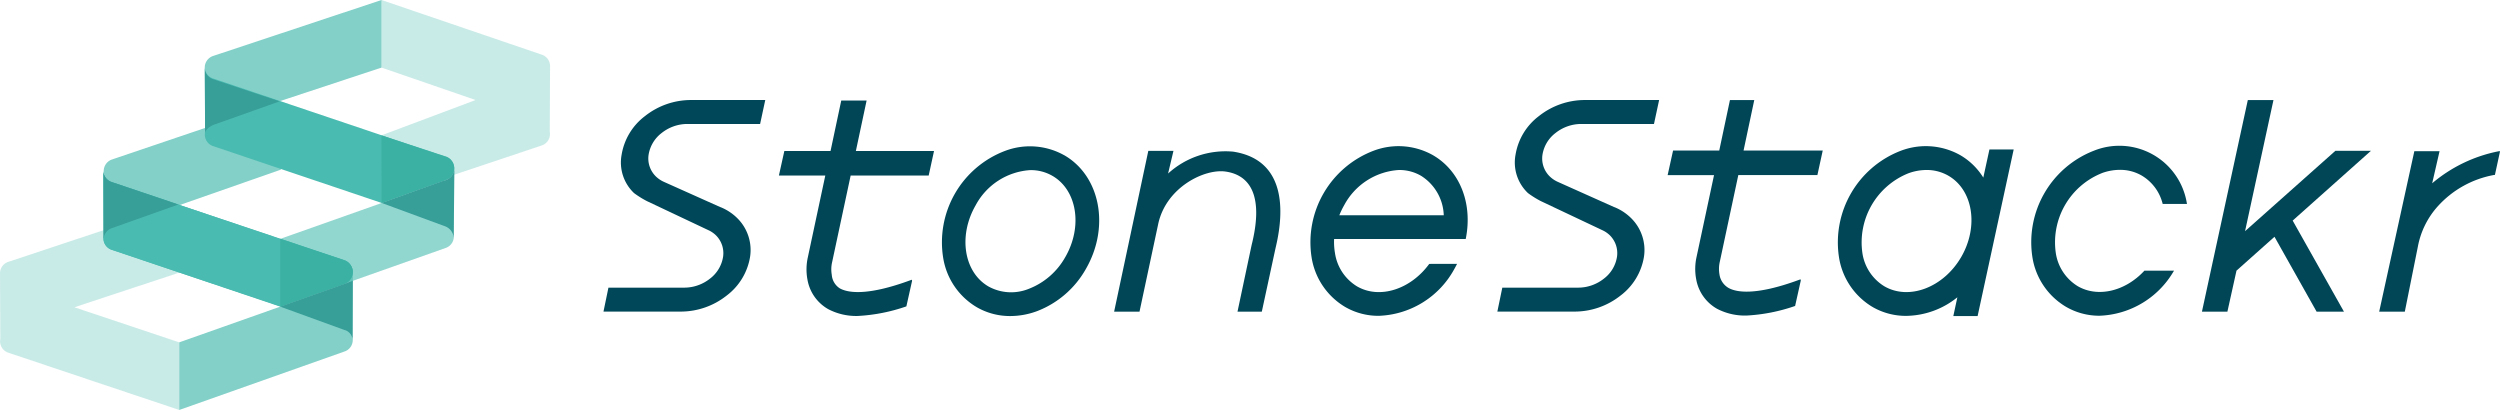 <svg xmlns="http://www.w3.org/2000/svg" xmlns:xlink="http://www.w3.org/1999/xlink" width="252.082" height="41.341" viewBox="0 0 252.082 41.341">
  <defs>
    <clipPath id="clip-path">
      <rect id="長方形_8" data-name="長方形 8" width="252.082" height="41.341" fill="none"/>
    </clipPath>
    <clipPath id="clip-path-2">
      <rect id="長方形_7" data-name="長方形 7" width="252.082" height="41.341" transform="translate(0 0)" fill="none"/>
    </clipPath>
    <clipPath id="clip-path-3">
      <rect id="長方形_1" data-name="長方形 1" width="18.111" height="20.683" transform="translate(0 20.658)" fill="none"/>
    </clipPath>
    <clipPath id="clip-path-4">
      <rect id="長方形_2" data-name="長方形 2" width="17.498" height="13.894" transform="translate(18.081 27.447)" fill="none"/>
    </clipPath>
    <clipPath id="clip-path-5">
      <rect id="長方形_3" data-name="長方形 3" width="17.878" height="10.45" transform="translate(10.458 10.308)" fill="none"/>
    </clipPath>
    <clipPath id="clip-path-6">
      <rect id="長方形_4" data-name="長方形 4" width="17.498" height="13.894" transform="translate(28.272 17.01)" fill="none"/>
    </clipPath>
    <clipPath id="clip-path-7">
      <rect id="長方形_5" data-name="長方形 5" width="17.822" height="10.281" transform="translate(20.648 0)" fill="none"/>
    </clipPath>
    <clipPath id="clip-path-8">
      <rect id="長方形_6" data-name="長方形 6" width="17.002" height="17.704" transform="translate(38.463 0)" fill="none"/>
    </clipPath>
  </defs>
  <g id="グループ_21" data-name="グループ 21" clip-path="url(#clip-path)">
    <path id="パス_1" data-name="パス 1" d="M35.579,27.447v0Z" fill="#4abbb0"/>
    <g id="グループ_20" data-name="グループ 20">
      <g id="グループ_19" data-name="グループ 19" clip-path="url(#clip-path-2)">
        <g id="グループ_3" data-name="グループ 3" opacity="0.3">
          <g id="グループ_2" data-name="グループ 2">
            <g id="グループ_1" data-name="グループ 1" clip-path="url(#clip-path-3)">
              <path id="パス_2" data-name="パス 2" d="M18.082,34.524,7.525,30.989l.013-.005-.021-.006,10.595-3.5V20.658L.843,26.4A1.216,1.216,0,0,0,0,27.585l0-.015.031,6.609A1.214,1.214,0,0,0,.824,35.56l17.258,5.781ZM.206,28.268h0c.015.022.039.039.055.06-.016-.021-.04-.038-.055-.06" fill="#4abbb0"/>
            </g>
          </g>
        </g>
        <g id="グループ_6" data-name="グループ 6" opacity="0.69">
          <g id="グループ_5" data-name="グループ 5">
            <g id="グループ_4" data-name="グループ 4" clip-path="url(#clip-path-4)">
              <path id="パス_3" data-name="パス 3" d="M35.579,27.447a1.216,1.216,0,0,1-.824,1.173l-6.5,2.3-10.177,3.6v6.817l16.674-5.9a1.213,1.213,0,0,0,.793-1.381Z" fill="#4abbb0"/>
            </g>
          </g>
        </g>
        <g id="グループ_9" data-name="グループ 9" opacity="0.69">
          <g id="グループ_8" data-name="グループ 8">
            <g id="グループ_7" data-name="グループ 7" clip-path="url(#clip-path-5)">
              <path id="パス_4" data-name="パス 4" d="M11.3,16.078l17.035-5.77-.014,6.8L17.871,20.759l-6.589-2.342a1.237,1.237,0,0,1,.019-2.339" fill="#4abbb0"/>
            </g>
          </g>
        </g>
        <path id="パス_5" data-name="パス 5" d="M10.684,24.756c-.008-.012-.02-.023-.028-.035.008.012.02.023.028.035" fill="#4abbb0"/>
        <path id="パス_6" data-name="パス 6" d="M10.569,24.531a1.261,1.261,0,0,1-.075-.23,1.167,1.167,0,0,0,.075.23" fill="#4abbb0"/>
        <path id="パス_7" data-name="パス 7" d="M10.484,23.856a1.247,1.247,0,0,0,0,.376,1.33,1.33,0,0,1,0-.378Z" fill="#4abbb0"/>
        <path id="パス_8" data-name="パス 8" d="M10.656,24.721a1.207,1.207,0,0,1-.087-.19,1.16,1.16,0,0,0,.087.19" fill="#4abbb0"/>
        <path id="パス_9" data-name="パス 9" d="M10.494,24.3c-.005-.023-.006-.046-.009-.069,0,.024.005.046.009.069" fill="#4abbb0"/>
        <path id="パス_10" data-name="パス 10" d="M34.7,26.228,11.247,18.365a1.214,1.214,0,0,1-.823-1.172l.03,6.609a1.215,1.215,0,0,0,.793,1.381l16.976,5.685,6.5-2.3a1.237,1.237,0,0,0-.019-2.339" fill="#4abbb0"/>
        <path id="パス_11" data-name="パス 11" d="M34.736,26.28,11.247,18.365a1.215,1.215,0,0,1-.824-1.173l.031,6.61a1.213,1.213,0,0,0,.793,1.38l17.01,5.738,6.5-2.3a1.237,1.237,0,0,0-.019-2.339" fill="#4abbb0"/>
        <path id="パス_12" data-name="パス 12" d="M44.96,15.824,21.471,7.909a1.216,1.216,0,0,1-.824-1.173l.031,6.61a1.213,1.213,0,0,0,.793,1.38l17.01,5.738,6.5-2.3a1.237,1.237,0,0,0-.019-2.339" fill="#4abbb0"/>
        <path id="パス_13" data-name="パス 13" d="M45.77,17v0Z" fill="#4abbb0"/>
        <g id="グループ_12" data-name="グループ 12" opacity="0.6">
          <g id="グループ_11" data-name="グループ 11">
            <g id="グループ_10" data-name="グループ 10" clip-path="url(#clip-path-6)">
              <path id="パス_14" data-name="パス 14" d="M45.77,17.01a1.216,1.216,0,0,1-.824,1.173l-6.5,2.3-10.177,3.6V30.9L44.946,25a1.213,1.213,0,0,0,.793-1.381Z" fill="#4abbb0"/>
            </g>
          </g>
        </g>
        <g id="グループ_15" data-name="グループ 15" opacity="0.69">
          <g id="グループ_14" data-name="グループ 14">
            <g id="グループ_13" data-name="グループ 13" clip-path="url(#clip-path-7)">
              <path id="パス_15" data-name="パス 15" d="M21.491,5.641,38.47,0V6.817l-10.5,3.464-6.5-2.3a1.237,1.237,0,0,1,.019-2.339" fill="#4abbb0"/>
            </g>
          </g>
        </g>
        <g id="グループ_18" data-name="グループ 18" opacity="0.3">
          <g id="グループ_17" data-name="グループ 17">
            <g id="グループ_16" data-name="グループ 16" clip-path="url(#clip-path-8)">
              <path id="パス_16" data-name="パス 16" d="M55.465,6.675l0,.015a1.214,1.214,0,0,0-.841-1.181L38.47,0V6.818l9.478,3.265-.021.007.013,0-9.478,3.558,6.465,2.191a1.241,1.241,0,0,1,.64,1.861l9.074-3.039a1.214,1.214,0,0,0,.793-1.38Zm-.206.7c-.015.022-.039.039-.056.06C55.22,7.412,55.244,7.395,55.259,7.373Z" fill="#4abbb0"/>
            </g>
          </g>
        </g>
        <path id="パス_17" data-name="パス 17" d="M34.717,26.231l-6.459-2.159V30.92L34.833,28.6a1.279,1.279,0,0,0-.116-2.37" fill="#3bb1a3"/>
        <path id="パス_18" data-name="パス 18" d="M44.854,15.749l-6.392-2.1.019,6.812,6.57-2.375a1.237,1.237,0,0,0-.2-2.34" fill="#3bb1a3"/>
        <path id="パス_19" data-name="パス 19" d="M21.747,12.51l6.44-2.288L21.476,7.988a1.215,1.215,0,0,1-.823-1.173l.027,6.6v.009c.063-.424.577-.752,1.067-.916" fill="#379e98"/>
        <path id="パス_20" data-name="パス 20" d="M44.751,18.212l-6.269,2.252L44.829,22.8a1.332,1.332,0,0,1,.92,1.188l.069-6.967a1.294,1.294,0,0,1-1.067,1.194" fill="#379e98"/>
        <path id="パス_21" data-name="パス 21" d="M34.355,28.763l-6.1,2.157,6.463,2.347a1.1,1.1,0,0,1,.835,1.058l.018-6.021s-.729.3-1.218.459" fill="#379e98"/>
        <path id="パス_22" data-name="パス 22" d="M11.287,23l6.7-2.38-6.723-2.271a1.216,1.216,0,0,1-.824-1.172V24l.027-.011A1.2,1.2,0,0,1,11.287,23" fill="#379e98"/>
        <path id="パス_23" data-name="パス 23" d="M72.642,20.892l0,0,.008,0-5.688-2.547a2.79,2.79,0,0,1-.859-.585,2.534,2.534,0,0,1-.7-2.18,3.441,3.441,0,0,1,1.327-2.18,4.181,4.181,0,0,1,2.578-.9h7.336l.519-2.415H69.649a7.459,7.459,0,0,0-4.6,1.61,6.123,6.123,0,0,0-2.366,3.887,4.248,4.248,0,0,0,1.251,3.888,9.432,9.432,0,0,0,1.293.807l6.3,2.978a2.739,2.739,0,0,1,.679.489,2.532,2.532,0,0,1,.7,2.18,3.436,3.436,0,0,1-1.327,2.18,4.182,4.182,0,0,1-2.578.9H61.35l-.5,2.414h7.813a7.458,7.458,0,0,0,4.6-1.609,6.125,6.125,0,0,0,2.366-3.888,4.514,4.514,0,0,0-1.251-3.887,5.136,5.136,0,0,0-1.729-1.149" fill="#004859"/>
        <path id="パス_24" data-name="パス 24" d="M162.774,20.892l0,0,.008,0-5.688-2.547a2.79,2.79,0,0,1-.859-.585,2.531,2.531,0,0,1-.7-2.18,3.435,3.435,0,0,1,1.326-2.18,4.181,4.181,0,0,1,2.578-.9h7.336l.519-2.415h-7.509a7.459,7.459,0,0,0-4.6,1.61,6.123,6.123,0,0,0-2.366,3.887,4.248,4.248,0,0,0,1.251,3.888,9.432,9.432,0,0,0,1.293.807l6.3,2.978a2.739,2.739,0,0,1,.679.489,2.532,2.532,0,0,1,.7,2.18,3.432,3.432,0,0,1-1.327,2.18,4.182,4.182,0,0,1-2.578.9h-7.655l-.5,2.414h7.813a7.458,7.458,0,0,0,4.6-1.609,6.125,6.125,0,0,0,2.366-3.888,4.514,4.514,0,0,0-1.251-3.887,5.136,5.136,0,0,0-1.729-1.149" fill="#004859"/>
        <path id="パス_25" data-name="パス 25" d="M87.383,10.136H84.826l-1.08,5.091H79.087L78.539,17.7h4.678l-1.761,8.248a5.606,5.606,0,0,0-.041,2.229,4.253,4.253,0,0,0,2.106,3,6.065,6.065,0,0,0,2.985.682,17.7,17.7,0,0,0,4.845-.952l.041-.013.573-2.567,0-.022-.027-.1-.076.028c-4.54,1.686-6.443,1.255-7.175.847a1.774,1.774,0,0,1-.817-1.372,3.205,3.205,0,0,1,.034-1.268L85.774,17.7h7.868l.539-2.477H86.3Z" fill="#004657"/>
        <path id="パス_26" data-name="パス 26" d="M176.887,10.09h-2.452l-1.079,5.091H168.7l-.547,2.477h4.678l-1.762,8.248a5.606,5.606,0,0,0-.041,2.229,4.259,4.259,0,0,0,2.106,3,6.069,6.069,0,0,0,2.986.682,17.694,17.694,0,0,0,4.844-.952l.042-.013.573-2.567,0-.022-.028-.1-.076.028c-4.54,1.686-6.443,1.255-7.174.847a1.877,1.877,0,0,1-.923-1.372,3.205,3.205,0,0,1,.034-1.268l1.867-8.743h7.974l.539-2.477h-7.984Z" fill="#004657"/>
        <path id="パス_27" data-name="パス 27" d="M107.315,15.657a7.081,7.081,0,0,0-5.964-.446,9.859,9.859,0,0,0-6.243,10.815,7.078,7.078,0,0,0,3.367,4.942,6.708,6.708,0,0,0,3.4.9,7.794,7.794,0,0,0,2.66-.482,9.583,9.583,0,0,0,4.957-4.267c2.438-4.221,1.462-9.363-2.175-11.464m.1,10.265a7.179,7.179,0,0,1-3.7,3.211,4.726,4.726,0,0,1-4.04-.242c-2.492-1.439-3.074-5.112-1.3-8.188a6.718,6.718,0,0,1,5.533-3.549,4.363,4.363,0,0,1,2.208.579c2.491,1.439,3.074,5.113,1.3,8.189" fill="#004657"/>
        <path id="パス_28" data-name="パス 28" d="M211.921,17.461a5.367,5.367,0,0,1,1.835-.336,4.339,4.339,0,0,1,2.2.578,4.583,4.583,0,0,1,2.1,2.807l.015.054h2.45l-.018-.089a6.891,6.891,0,0,0-9.4-5.267A9.9,9.9,0,0,0,204.928,25.9a7.083,7.083,0,0,0,3.392,5.036,6.678,6.678,0,0,0,3.388.9,9.023,9.023,0,0,0,7.433-4.427l.071-.114h-2.988l-.022.024c-1.928,2.068-4.676,2.7-6.683,1.546a4.729,4.729,0,0,1-2.23-3.378,7.511,7.511,0,0,1,4.632-8.022" fill="#004657"/>
        <path id="パス_29" data-name="パス 29" d="M226.375,23.309,229.24,10.09h-2.586l-4.627,21.339,2.567,0,.918-4.139,3.831-3.415,4.249,7.554h2.757l-5.173-9.187,7.746-6.905.147-.13h-3.586Z" fill="#004657"/>
        <path id="パス_30" data-name="パス 30" d="M199.982,17.907a6.694,6.694,0,0,0-2.323-2.262,7.084,7.084,0,0,0-6.058-.419,9.9,9.9,0,0,0-6.174,10.693,7.093,7.093,0,0,0,3.392,5.037,6.692,6.692,0,0,0,3.388.894,8.373,8.373,0,0,0,5.16-1.874l-.408,1.894h2.449l3.638-16.8H200.6Zm-2.223,8c-1.777,3.074-5.25,4.4-7.741,2.969a4.729,4.729,0,0,1-2.229-3.377,7.508,7.508,0,0,1,4.632-8.023,5.36,5.36,0,0,1,1.833-.336,4.353,4.353,0,0,1,2.206.578c2.492,1.439,3.075,5.112,1.3,8.189" fill="#004657"/>
        <path id="パス_31" data-name="パス 31" d="M251.995,15.243a14.746,14.746,0,0,0-6.752,3.239l.744-3.239h-2.542L239.9,31.426h2.584L243.8,24.87a8.37,8.37,0,0,1,2.037-4.1,10.059,10.059,0,0,1,5.673-3.132l.059,0,.517-2.384Z" fill="#004657"/>
        <path id="パス_32" data-name="パス 32" d="M124.354,15.292a8.581,8.581,0,0,0-6.573,2.207l.522-2.2.021-.09h-2.536l-3.447,16.215H114.9l1.888-8.853c.8-3.677,4.649-5.576,6.789-5.272,2.2.313,3.972,2.075,2.618,7.453L124.8,31.335l-.019.09h2.451l1.384-6.407c1.051-4.338.72-8.957-4.266-9.726" fill="#004657"/>
        <path id="パス_33" data-name="パス 33" d="M144.114,26.61c-1.868,2.562-4.995,3.585-7.277,2.268a4.731,4.731,0,0,1-2.23-3.377,6.46,6.46,0,0,1-.085-1.4h10.813v0h2.457l.012-.06c.7-3.532-.6-6.829-3.327-8.4a7.079,7.079,0,0,0-5.963-.446,9.881,9.881,0,0,0-6.268,10.72,7.084,7.084,0,0,0,3.392,5.037,6.691,6.691,0,0,0,3.388.893,9.032,9.032,0,0,0,7.628-4.74c.09-.157.177-.321.265-.5Zm-8.576-5.92a6.717,6.717,0,0,1,5.532-3.549,4.347,4.347,0,0,1,2.208.579,4.881,4.881,0,0,1,2.3,3.985H135.049a7.941,7.941,0,0,1,.489-1.015" fill="#004657"/>
      </g>
    </g>
  </g>
</svg>
